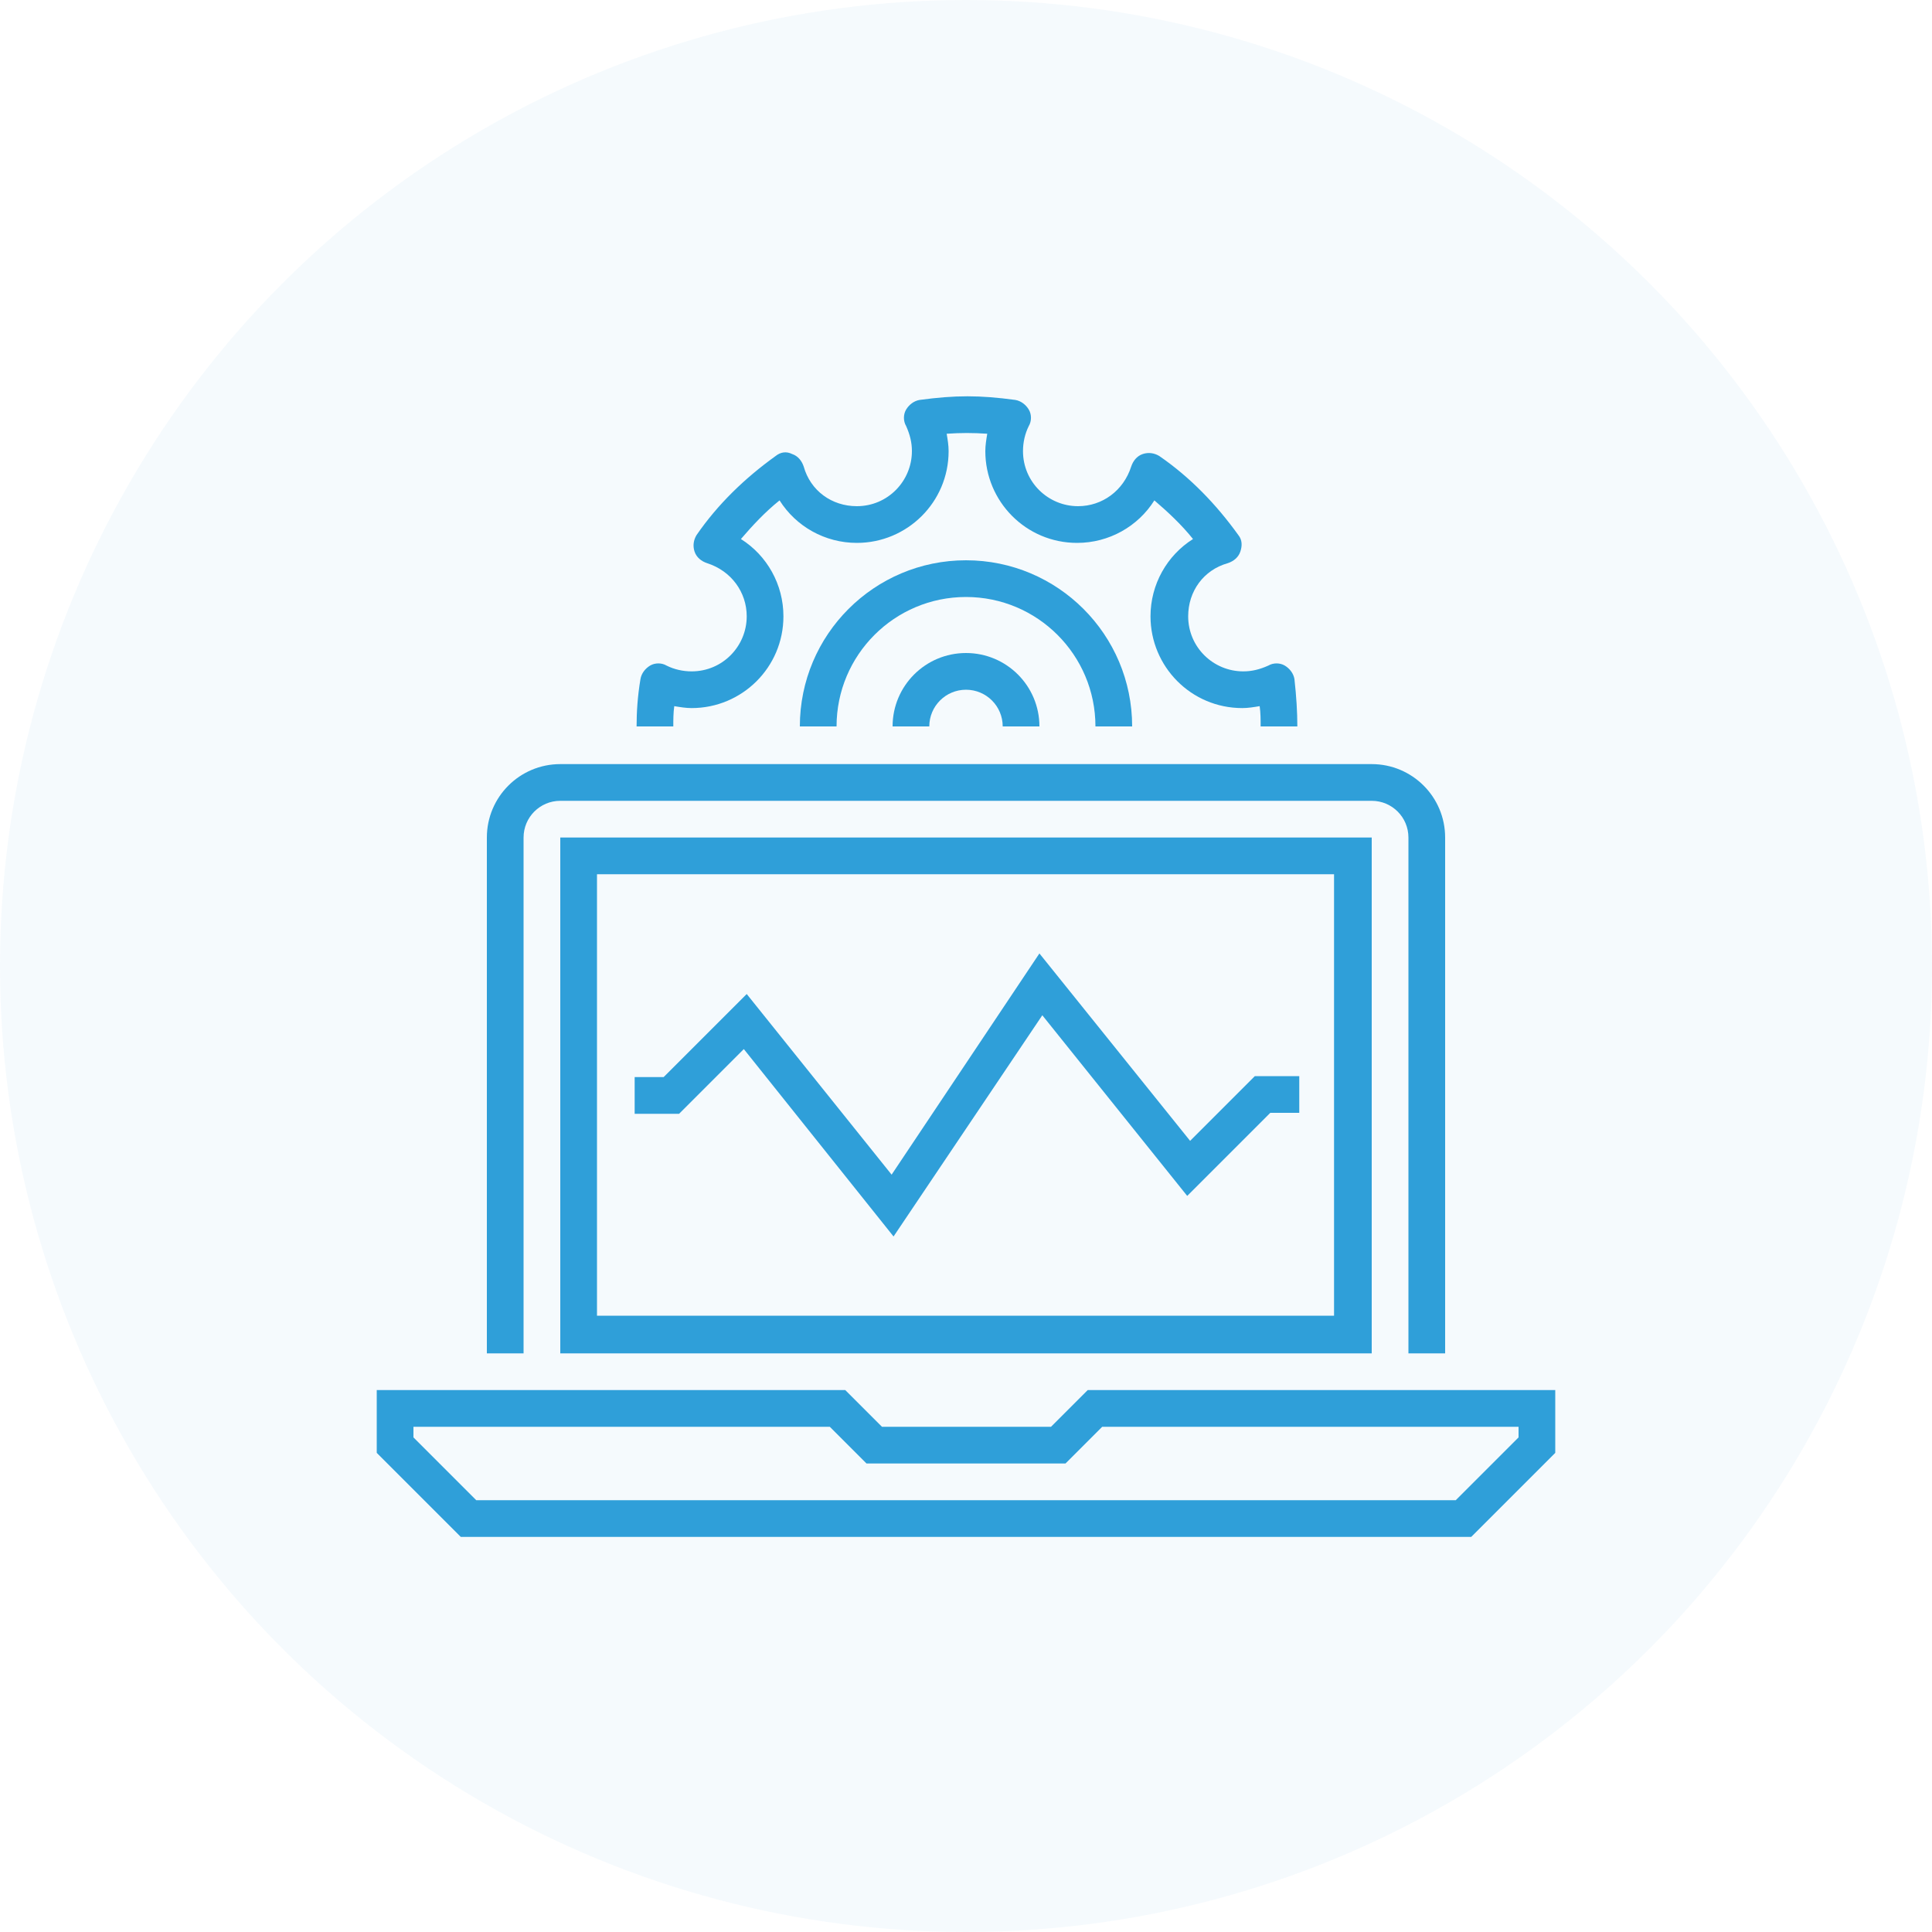 <svg version="1.1" xmlns="http://www.w3.org/2000/svg" x="0" y="0" viewBox="0 0 200 200" xml:space="preserve"><style>.st1{fill:#2f9fd9}</style><circle cx="100" cy="100" r="100" opacity=".05" fill="#2f9fd9"/><path class="st1" d="M152.3 159.1H47.7l-8.7-8.7v-6.5h48.5l3.8 3.8h17.5l3.8-3.8H161v6.5l-8.7 8.7zm-103-3.8h101.4l6.5-6.5v-1.1h-43.1l-3.8 3.8H89.7l-3.8-3.8H42.8v1.1l6.5 6.5zM149.6 140.1h-3.8V86.7c0-2.1-1.7-3.8-3.8-3.8H58c-2.1 0-3.8 1.7-3.8 3.8v53.4h-3.8V86.7c0-4.2 3.4-7.6 7.6-7.6h84c4.2 0 7.6 3.4 7.6 7.6v53.4z"/><path class="st1" d="M92.5 128 77 108.6l-6.7 6.7h-4.6v-3.8h3l8.6-8.6 15 18.7 15.3-22.9 15.6 19.4 6.7-6.7h4.6v3.8h-3l-8.6 8.6-15-18.7L92.5 128zM134.3 75.2h-3.8c0-.7 0-1.4-.1-2.1-.6.1-1.2.2-1.8.2-5.3 0-9.5-4.3-9.5-9.5 0-3.3 1.7-6.3 4.4-8-1.2-1.5-2.6-2.8-4-4-1.7 2.7-4.7 4.4-8 4.4-5.3 0-9.5-4.3-9.5-9.5 0-.6.1-1.2.2-1.8-1.5-.1-2.7-.1-4.2 0 .1.6.2 1.2.2 1.8 0 5.3-4.3 9.5-9.5 9.5-3.3 0-6.3-1.7-8-4.4-1.5 1.2-2.8 2.6-4 4 2.7 1.7 4.4 4.7 4.4 8 0 5.3-4.3 9.5-9.5 9.5-.6 0-1.2-.1-1.8-.2-.1.7-.1 1.4-.1 2.1h-3.8c0-1.5.1-3.1.4-4.9.1-.6.5-1.1 1-1.4.5-.3 1.2-.3 1.7 0 .8.4 1.7.6 2.6.6 3.2 0 5.7-2.6 5.7-5.7 0-2.5-1.6-4.7-4.1-5.5-.6-.2-1.1-.6-1.3-1.2-.2-.6-.1-1.2.2-1.7 2.2-3.2 5-5.9 8.2-8.2.5-.4 1.1-.5 1.7-.2.6.2 1 .7 1.2 1.3.7 2.5 2.9 4.1 5.5 4.1 3.2 0 5.7-2.6 5.7-5.7 0-.9-.2-1.7-.6-2.6-.3-.5-.3-1.2 0-1.7s.8-.9 1.4-1c3.7-.5 6.2-.5 9.9 0 .6.1 1.1.5 1.4 1 .3.5.3 1.2 0 1.7-.4.8-.6 1.7-.6 2.6 0 3.2 2.6 5.7 5.7 5.7 2.5 0 4.7-1.6 5.5-4.1.2-.6.6-1.1 1.2-1.3.6-.2 1.2-.1 1.7.2 3.2 2.2 5.9 5 8.2 8.2.4.5.4 1.1.2 1.7s-.7 1-1.3 1.2c-2.5.7-4.1 2.9-4.1 5.5 0 3.2 2.6 5.7 5.7 5.7.9 0 1.7-.2 2.6-.6.5-.3 1.2-.3 1.7 0s.9.8 1 1.4c.2 1.8.3 3.4.3 4.9z"/><path class="st1" d="M107.6 75.2h-3.8c0-2.1-1.7-3.8-3.8-3.8s-3.8 1.7-3.8 3.8h-3.8c0-4.2 3.4-7.6 7.6-7.6s7.6 3.4 7.6 7.6z"/><path class="st1" d="M117.2 75.2h-3.8c0-7.4-6-13.4-13.4-13.4s-13.4 6-13.4 13.4h-3.8c0-9.5 7.7-17.2 17.2-17.2s17.2 7.7 17.2 17.2zM142 140.1H58V86.7h84v53.4zm-80.2-3.9h76.3V90.5H61.8v45.7z"/></svg>